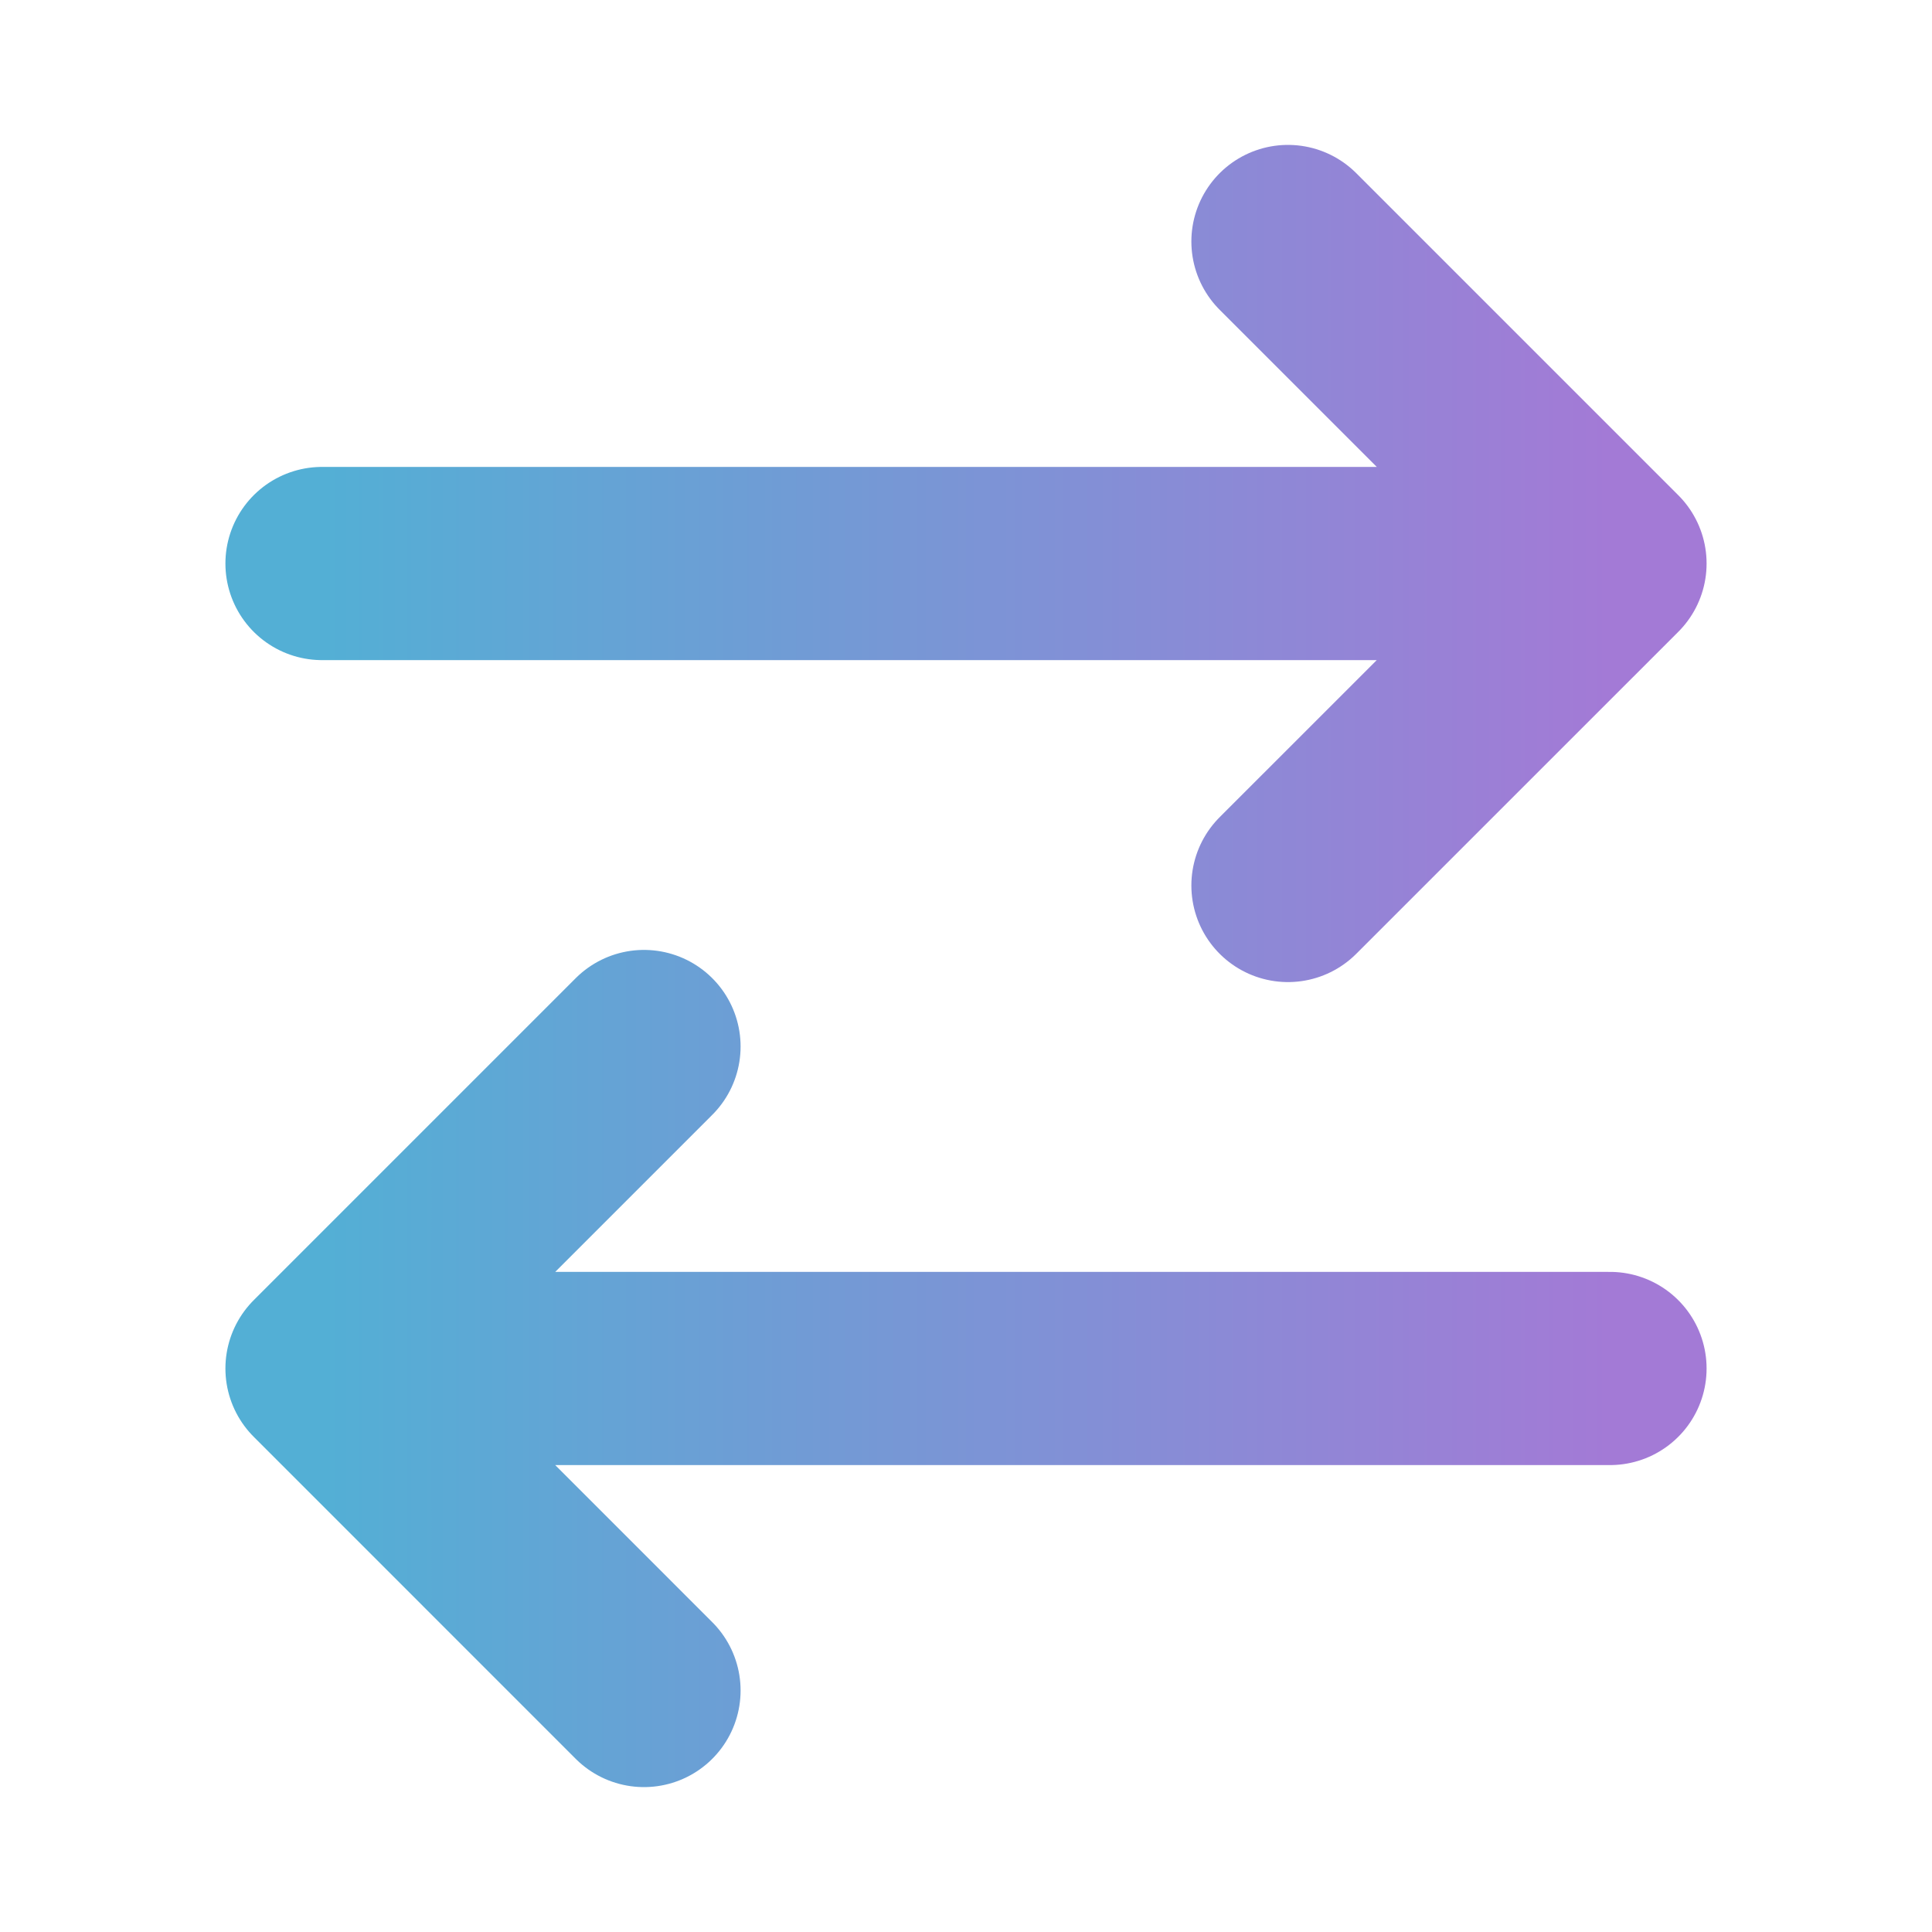 <svg width="40" height="40" viewBox="0 0 40 40" fill="none" xmlns="http://www.w3.org/2000/svg">
  <path d="M33.333 28.333H6.667M6.667 28.333L13.333 21.667M6.667 28.333L13.333 35M6.667 11.667H33.333M33.333 11.667L26.666 5M33.333 11.667L26.666 18.333" stroke="url(#paint0_linear_5387_23662)" stroke-width="4" stroke-linecap="round" stroke-linejoin="round"/>
  <defs>
    <linearGradient id="paint0_linear_5387_23662" x1="6.667" y1="20" x2="33.333" y2="20" gradientUnits="userSpaceOnUse">
      <stop stop-color="#53AFD5"/>
      <stop offset="1" stop-color="#A37AD6"/>
    </linearGradient>
  </defs>
</svg>

